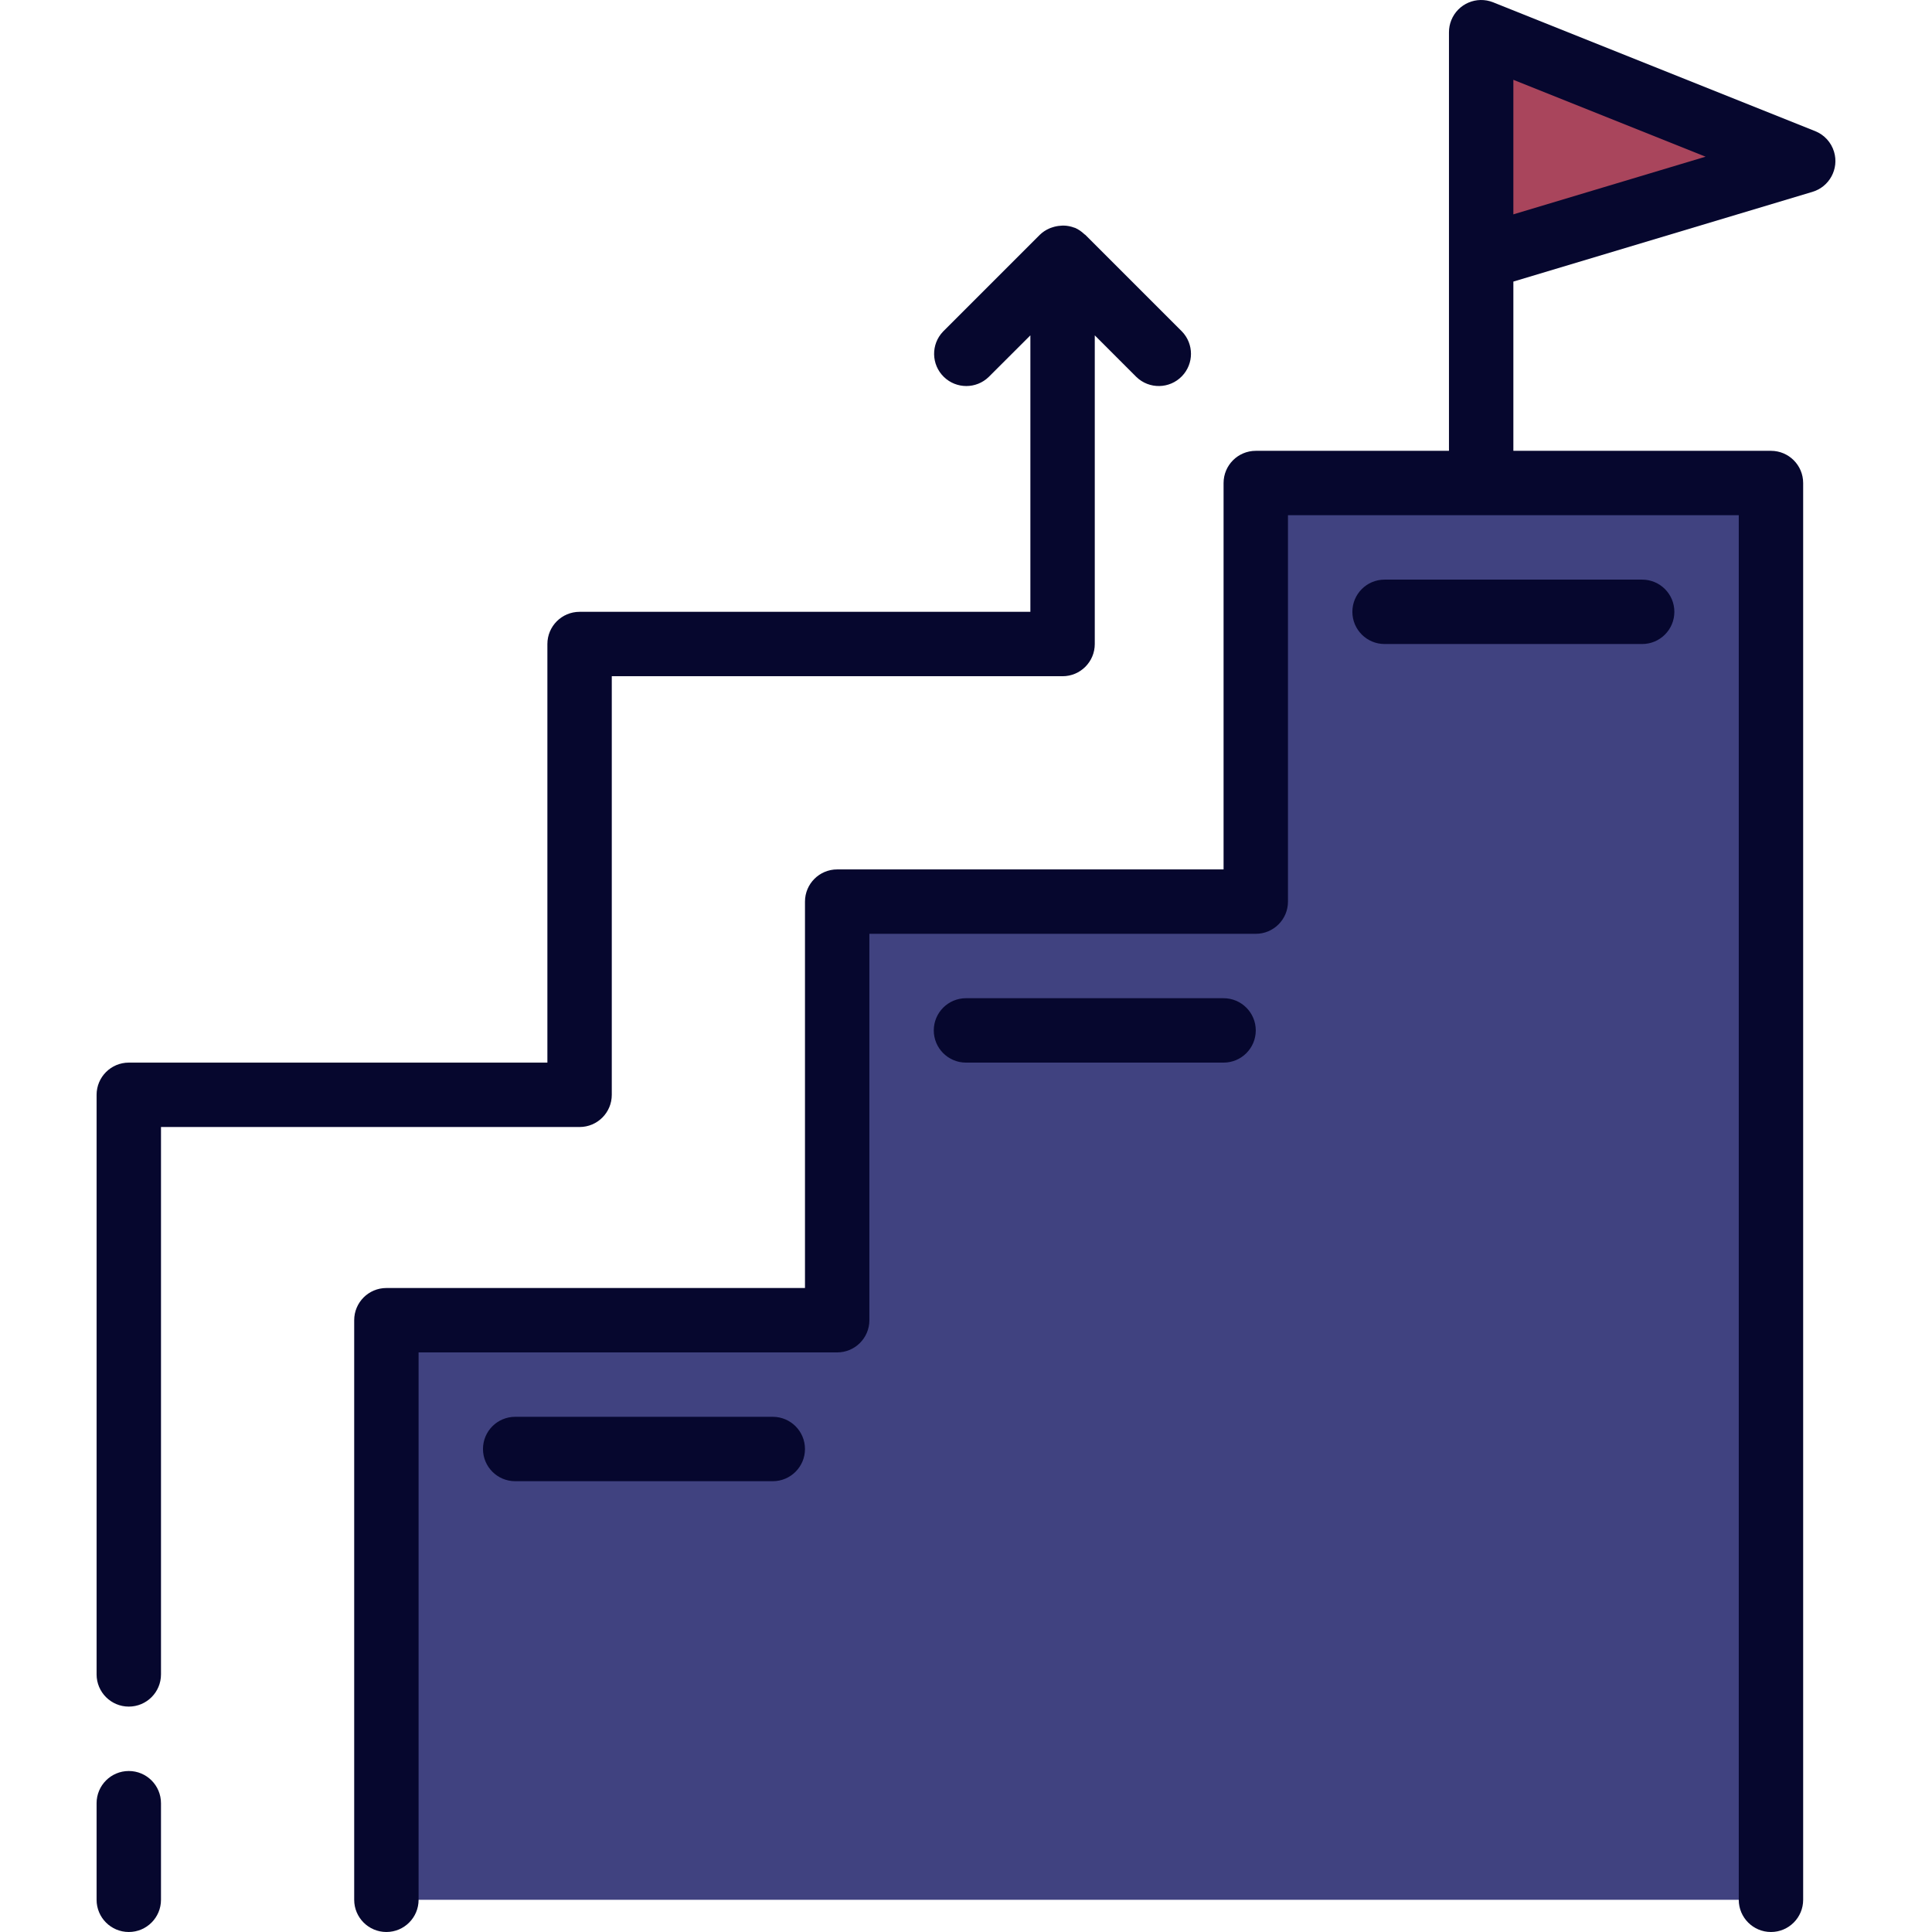 <?xml version="1.0"?>
<svg xmlns="http://www.w3.org/2000/svg" xmlns:xlink="http://www.w3.org/1999/xlink" version="1.1" id="Capa_1" x="0px" y="0px" viewBox="0 0 480.008 480.008" style="enable-background:new 0 0 480.008 480.008;" xml:space="preserve" width="512px" height="512px" class=""><g><path style="fill:#A9455C" d="M367.998,64.008v-56l80,32L367.998,64.008z" data-original="#F8CF26" class="" data-old_color="#F8CF26"/><path style="fill:#404280" d="M95.998,472.008v-144h112v-104h104v-104h128v352" data-original="#29ABE2" class="" data-old_color="#A9455C"/><path d="M450.974,32.576l-80-32c-4.101-1.644-8.758,0.349-10.402,4.45c-0.38,0.948-0.575,1.961-0.574,2.982v104h-48  c-4.418,0-8,3.582-8,8v96h-96c-4.418,0-8,3.582-8,8v96h-104c-4.418,0-8,3.582-8,8v144c0,4.418,3.582,8,8,8s8-3.582,8-8v-136h104  c4.418,0,8-3.582,8-8v-96h96c4.418,0,8-3.582,8-8v-96h112v344c0,4.418,3.582,8,8,8s8-3.582,8-8v-352c0-4.418-3.582-8-8-8h-64V69.96  l74.296-22.288c4.234-1.263,6.643-5.719,5.38-9.953C454.976,35.377,453.244,33.483,450.974,32.576L450.974,32.576z M375.998,53.256  V19.824l47.76,19.104L375.998,53.256z" data-original="#000000" class="active-path" style="fill:#06072E" data-old_color="#000000"/><path d="M31.998,440.008c-4.418,0-8,3.582-8,8v24c0,4.418,3.582,8,8,8s8-3.582,8-8v-24C39.998,443.59,36.417,440.008,31.998,440.008  z" data-original="#000000" class="active-path" style="fill:#06072E" data-old_color="#000000"/><path d="M151.998,272.008v-104h112c4.418,0,8-3.582,8-8V83.32l10.344,10.344c3.178,3.07,8.242,2.982,11.312-0.196  c2.995-3.1,2.995-8.016,0-11.116l-24-24c-0.072-0.072-0.168-0.096-0.24-0.16c-0.682-0.67-1.479-1.211-2.352-1.6  c-0.064,0-0.136,0-0.208-0.048c-0.814-0.306-1.674-0.474-2.544-0.496c-0.256,0-0.504,0-0.8,0.04  c-0.692,0.038-1.375,0.17-2.032,0.392c-0.256,0.088-0.504,0.16-0.752,0.272c-0.891,0.383-1.704,0.925-2.4,1.6l-24,24  c-3.069,3.178-2.981,8.243,0.197,11.312c3.1,2.994,8.015,2.994,11.115,0l10.36-10.344v68.688h-112c-4.418,0-8,3.582-8,8v104h-104  c-4.418,0-8,3.582-8,8v144c0,4.418,3.582,8,8,8s8-3.582,8-8v-136h104C148.417,280.008,151.998,276.427,151.998,272.008z" data-original="#000000" class="active-path" style="fill:#06072E" data-old_color="#000000"/><path d="M191.998,352.008h-64c-4.418,0-8,3.582-8,8s3.582,8,8,8h64c4.418,0,8-3.582,8-8S196.417,352.008,191.998,352.008z" data-original="#000000" class="active-path" style="fill:#06072E" data-old_color="#000000"/><path d="M303.998,248.008h-64c-4.418,0-8,3.582-8,8s3.582,8,8,8h64c4.418,0,8-3.582,8-8S308.417,248.008,303.998,248.008z" data-original="#000000" class="active-path" style="fill:#06072E" data-old_color="#000000"/><path d="M407.998,144.008h-64c-4.418,0-8,3.582-8,8s3.582,8,8,8h64c4.418,0,8-3.582,8-8S412.417,144.008,407.998,144.008z" data-original="#000000" class="active-path" style="fill:#06072E" data-old_color="#000000"/></g> </svg>
